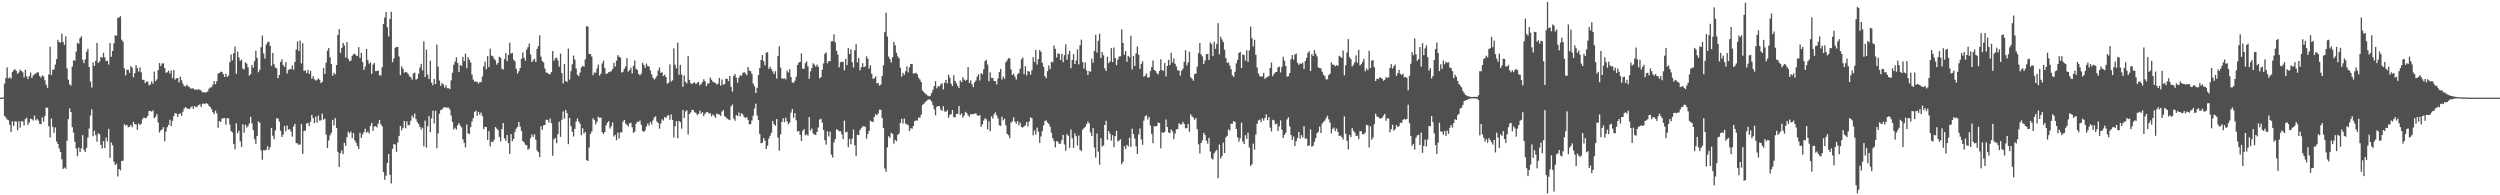 <svg xmlns="http://www.w3.org/2000/svg" width="1920" height="150"><path fill="#4f4f4f" d="M0 75h1v1H0zM1 75h1v1H1zM2 74.675h1v1H2zM3 64.201h1v24.825H3zM4 59.985h1v30.307H4zM5 51.766h1v40.048H5zM6 60.18h1v32.252H6zM7 59.354h1v36.516H7zM8 60.4h1v40.973H8zM9 55.344h1v37.874H9zM10 53.963h1v42.815H10zM11 53.146h1v40.103H11zM12 54.373h1v39.009H12zM13 56.628h1v43.406H13zM14 55.547h1v37.569H14zM15 53.515h1v44.511H15zM16 54.565h1v38.592H16zM17 55.543h1v37.729H17zM18 59.415h1v37.063H18zM19 53.554h1v37.871H19zM20 58.573h1v31.852H20zM21 60.612h1v35.264H21zM22 58.454h1v35.674H22zM23 55.73h1v35.429H23zM24 59.917h1v31.618H24zM25 57.955h1v34.55H25zM26 57.042h1v31.698H26zM27 56.602h1v35.816H27zM28 55.554h1v35.718H28zM29 55.643h1v36.965H29zM30 58.415h1v36.757H30zM31 59.667h1v35.734H31zM32 57.896h1v32.376H32zM33 58.605h1v34.866H33zM34 61.638h1v27.519H34zM35 65.048h1v17.507H35zM36 67.413h1v15.402H36zM37 57.117h1v39.835H37zM38 35.87h1v69.741H38zM39 57.687h1v33.355H39zM40 53.687h1v43.767H40zM41 53.352h1v48.693H41zM42 49.569h1v48.32H42zM43 45.438h1v63.243H43zM44 30.606h1v79.959H44zM45 32.277h1v81.776H45zM46 32.767h1v83.946H46zM47 25.859h1v96.5H47zM48 32.19h1v97.576H48zM49 34.451h1v94.198H49zM50 27.88h1v101.701H50zM51 52.554h1v55.585H51zM52 61.169h1v30.323H52zM53 64.753h1v18.423H53zM54 65.735h1v20.282H54zM55 51.064h1v46.642H55zM56 46.264h1v55.58H56zM57 46.644h1v62.232H57zM58 39.622h1v74.415H58zM59 32.865h1v87.112H59zM60 33.641h1v79.696H60zM61 29.148h1v87.571H61zM62 27.821h1v86.157H62zM63 45.836h1v57.931H63zM64 48.548h1v66.553H64zM65 45.616h1v71.119H65zM66 39.777h1v73.722H66zM67 37.553h1v68.064H67zM68 51.414h1v47.288H68zM69 62.576h1v26.212H69zM70 67.245h1v16.718H70zM71 47.878h1v56.729H71zM72 50.672h1v49.821H72zM73 46.822h1v57.029H73zM74 32.964h1v75.885H74zM75 48.374h1v54.024H75zM76 47.177h1v55.942H76zM77 43.764h1v67.569H77zM78 44.238h1v69.79H78zM79 40.574h1v67.803H79zM80 44.046h1v69.744H80zM81 46.918h1v58.782H81zM82 46.626h1v61.95H82zM83 49.551h1v49.409H83zM84 33.039h1v88.128H84zM85 43.634h1v65.827H85zM86 39.146h1v72.426H86zM87 33.311h1v90.907H87zM88 27.022h1v99.714H88zM89 27.496h1v98.251H89zM90 13.831h1v121.691H90zM91 13.328h1v116.489H91zM92 12.456h1v118.434H92zM93 30.476h1v93.193H93zM94 31.989h1v91.378H94zM95 52.457h1v43.042H95zM96 57.896h1v38.485H96zM97 53.602h1v42.316H97zM98 53.549h1v44.175H98zM99 55.9h1v41.481H99zM100 50.798h1v45.079H100zM101 51.972h1v45.837H101zM102 59.379h1v34.189H102zM103 56.197h1v39.126H103zM104 50.075h1v45.479H104zM105 52.357h1v47.322H105zM106 54.948h1v39.92H106zM107 51.718h1v44.353H107zM108 55.556h1v39.494H108zM109 61.299h1v30.35H109zM110 61.258h1v28.883H110zM111 63.805h1v27.002H111zM112 62.524h1v28.109H112zM113 62.805h1v26.157H113zM114 65.465h1v19.831H114zM115 64.847h1v20.275H115zM116 62.492h1v23.312H116zM117 64.268h1v20.49H117zM118 54.982h1v35.853H118zM119 62.276h1v27.398H119zM120 61.002h1v26.642H120zM121 53.787h1v40.245H121zM122 48.422h1v53.378H122zM123 50.739h1v49.416H123zM124 48.8h1v50.611H124zM125 48.608h1v49.098H125zM126 52.27h1v56.162H126zM127 55.882h1v45.166H127zM128 55.492h1v42.195H128zM129 54.224h1v41.753H129zM130 56.417h1v35.599H130zM131 54.16h1v42.683H131zM132 59.969h1v32.795H132zM133 53.803h1v35.383H133zM134 61.123h1v25.699H134zM135 60.125h1v27.084H135zM136 59.88h1v29.947H136zM137 63.334h1v24.161H137zM138 58.82h1v28.288H138zM139 61.64h1v27.29H139zM140 64.309h1v21.511H140zM141 66.085h1v17.185H141zM142 66.401h1v15.848H142zM143 65.08h1v17.938H143zM144 66.199h1v17.423H144zM145 66.953h1v16.789H145zM146 68.111h1v14.47H146zM147 67.788h1v13.756H147zM148 67.999h1v15.633H148zM149 68.859h1v12.529H149zM150 68.697h1v13.726H150zM151 68.955h1v12.884H151zM152 68.587h1v12.106H152zM153 68.889h1v11.334H153zM154 69.525h1v12.683H154zM155 71.015h1v8.716H155zM156 70.66h1v8.844H156zM157 71.228h1v8.805H157zM158 70.736h1v8.398H158zM159 70.285h1v9.496H159zM160 68.129h1v13.172H160zM161 67.218h1v15.024H161zM162 67.001h1v16.802H162zM163 65.007h1v21.197H163zM164 62.281h1v25.42H164zM165 64.645h1v20.323H165zM166 62.386h1v24.646H166zM167 56.415h1v41.696H167zM168 56.065h1v36.857H168zM169 55.067h1v38.698H169zM170 55.183h1v36.031H170zM171 56.955h1v33.77H171zM172 59.088h1v31.518H172zM173 56.602h1v39.167H173zM174 59.093h1v31.671H174zM175 57.96h1v32.911H175zM176 47.752h1v47.906H176zM177 41.842h1v58.892H177zM178 46.349h1v55.347H178zM179 40.876h1v69.751H179zM180 35.797h1v78.89H180zM181 56.664h1v38.087H181zM182 39.592h1v62.682H182zM183 44.064h1v56.322H183zM184 46.729h1v61.779H184zM185 45.758h1v67.045H185zM186 52.762h1v42.66H186zM187 53.371h1v48.499H187zM188 47.845h1v47.961H188zM189 48.843h1v49.116H189zM190 51.654h1v45.303H190zM191 58.113h1v36.761H191zM192 56.953h1v32.818H192zM193 49.825h1v45.017H193zM194 51.924h1v48.034H194zM195 46.886h1v60.066H195zM196 38.997h1v71.492H196zM197 44.405h1v60.08H197zM198 55.524h1v37.709H198zM199 53.593h1v40.682H199zM200 36.303h1v79.165H200zM201 27.29h1v95.317H201zM202 41.059h1v74.264H202zM203 45.023h1v70.515H203zM204 34.243h1v80.751H204zM205 32.476h1v79.721H205zM206 32.03h1v83.124H206zM207 35.197h1v77.929H207zM208 50.517h1v47.768H208zM209 40.633h1v63.589H209zM210 49.361h1v57.668H210zM211 51.933h1v48.299H211zM212 52.528h1v38.411H212zM213 60.059h1v30.966H213zM214 57.552h1v35.816H214zM215 47.552h1v52.859H215zM216 45.552h1v59.682H216zM217 49.844h1v53.557H217zM218 51.334h1v45.402H218zM219 47.736h1v53.076H219zM220 56.545h1v39.828H220zM221 53.787h1v45.885H221zM222 53.007h1v46.043H222zM223 53.199h1v47.878H223zM224 50.217h1v54.749H224zM225 53.51h1v43.605H225zM226 47.569h1v47.576H226zM227 38.033h1v71.884H227zM228 31.799h1v78.398H228zM229 39.127h1v72.113H229zM230 31.155h1v79.771H230zM231 48.713h1v46.608H231zM232 33.241h1v84.955H232zM233 54.449h1v46.256H233zM234 54.082h1v46.093H234zM235 56.168h1v38.737H235zM236 53.645h1v40.771H236zM237 56.705h1v40.224H237zM238 54.33h1v39.197H238zM239 60.423h1v27.853H239zM240 58.507h1v32.197H240zM241 60.885h1v33.681H241zM242 61.919h1v27.734H242zM243 61.297h1v32.85H243zM244 60.244h1v28.466H244zM245 61.244h1v31.405H245zM246 63.824h1v28.599H246zM247 62.842h1v24.42H247zM248 52.288h1v39.595H248zM249 56.857h1v34.28H249zM250 48.054h1v55.326H250zM251 38.83h1v74.843H251zM252 36.871h1v71.041H252zM253 44.021h1v59.902H253zM254 49.182h1v52.811H254zM255 58.09h1v33.962H255zM256 55.854h1v40.545H256zM257 57.076h1v33.653H257zM258 49.96h1v48.32H258zM259 26.891h1v89.796H259zM260 22.362h1v105.825H260zM261 40.59h1v77.093H261zM262 36.786h1v78.695H262zM263 32.996h1v85.372H263zM264 34.959h1v74.747H264zM265 44.167h1v67.892H265zM266 32.375h1v73.055H266zM267 45.106h1v55.983H267zM268 47.06h1v55.399H268zM269 46.486h1v54.509H269zM270 42.819h1v63.365H270zM271 41.679h1v60.554H271zM272 41.251h1v66.626H272zM273 42.522h1v67.153H273zM274 43.119h1v69.103H274zM275 36.166h1v78.242H275zM276 44.582h1v57.393H276zM277 40.478h1v65.473H277zM278 47.587h1v55.592H278zM279 53.7h1v47.789H279zM280 51.144h1v47.741H280zM281 37.61h1v64.335H281zM282 46.111h1v54.891H282zM283 48.887h1v53.559H283zM284 47.88h1v48.855H284zM285 56.726h1v37.622H285zM286 49.576h1v50.902H286zM287 48.308h1v48.81H287zM288 54.687h1v42.216H288zM289 54.494h1v43.349H289zM290 54.192h1v40.755H290zM291 57.816h1v34.333H291zM292 57.944h1v37.48H292zM293 51.684h1v45.335H293zM294 18.459h1v113.623H294zM295 13.486h1v124.619H295zM296 9.21h1v125.761H296zM297 20.922h1v104.271H297zM298 27.99h1v90.325H298zM299 14.539h1v119.686H299zM300 9.011h1v131.909H300zM301 47.708h1v66.599H301zM302 44.911h1v65.715H302zM303 36.754h1v74.282H303zM304 35.98h1v80.618H304zM305 36.035h1v73.353H305zM306 43.401h1v60.927H306zM307 57.703h1v39.078H307zM308 50.869h1v49.238H308zM309 52.796h1v45.335H309zM310 55.852h1v37.04H310zM311 55.234h1v43.319H311zM312 55.653h1v37.569H312zM313 56.754h1v39.492H313zM314 58.55h1v37.338H314zM315 59.326h1v33.388H315zM316 61.182h1v27.528H316zM317 56.406h1v33.916H317zM318 55.783h1v31.369H318zM319 61.208h1v30.307H319zM320 60.512h1v33.291H320zM321 56.653h1v38.558H321zM322 51.791h1v45.58H322zM323 48.988h1v50.554H323zM324 54.048h1v43.928H324zM325 31.675h1v80.689H325zM326 59.1h1v33.502H326zM327 38.031h1v75.415H327zM328 57.342h1v39.645H328zM329 60.709h1v28.492H329zM330 46.591h1v54.932H330zM331 63.492h1v27.469H331zM332 65.437h1v19.567H332zM333 60.603h1v34.212H333zM334 64.503h1v20.591H334zM335 34.241h1v79.604H335zM336 51.125h1v51.392H336zM337 61.844h1v25.566H337zM338 65.913h1v18.62H338zM339 63.86h1v20.215H339zM340 64.728h1v18.098H340zM341 67.264h1v14.928H341zM342 65.467h1v17.246H342zM343 67.786h1v14.88H343zM344 67.728h1v14.905H344zM345 68.438h1v15.706H345zM346 61.7h1v27.077H346zM347 55.868h1v37.752H347zM348 49.773h1v49.718H348zM349 47.356h1v50.767H349zM350 43.98h1v55.502H350zM351 48.351h1v47.864H351zM352 55.257h1v39.245H352zM353 49.905h1v46.523H353zM354 50.587h1v47.201H354zM355 43.645h1v63.433H355zM356 46.877h1v62.841H356zM357 41.176h1v72.017H357zM358 52.391h1v43.252H358zM359 43.89h1v58.567H359zM360 45.898h1v57.047H360zM361 47.919h1v49.771H361zM362 57.225h1v36.086H362zM363 61.132h1v29.59H363zM364 62.709h1v23.243H364zM365 62.482h1v22.504H365zM366 63.034h1v25.981H366zM367 64.197h1v21.669H367zM368 63.057h1v25.017H368zM369 63.064h1v23.298H369zM370 58.745h1v30.471H370zM371 50.999h1v48.185H371zM372 47.317h1v50.087H372zM373 53.19h1v44.388H373zM374 43.124h1v64.358H374zM375 51.512h1v49.176H375zM376 37.383h1v75.001H376zM377 42.714h1v66.148H377zM378 43.192h1v66.033H378zM379 45.138h1v62.211H379zM380 46.271h1v51.305H380zM381 49.683h1v49.091H381zM382 48.269h1v51.653H382zM383 43.504h1v61.669H383zM384 44.378h1v64.289H384zM385 52.75h1v46.411H385zM386 53.426h1v41.044H386zM387 45.392h1v60.9H387zM388 40.835h1v67.34H388zM389 46.967h1v56.674H389zM390 42.21h1v67.677H390zM391 32.849h1v85.351H391zM392 41.098h1v61.989H392zM393 40.773h1v67.691H393zM394 45.756h1v61.041H394zM395 47.097h1v54.163H395zM396 52.78h1v46.011H396zM397 56.461h1v41H397zM398 54.636h1v39.02H398zM399 52.219h1v44.896H399zM400 45.225h1v55.354H400zM401 40.219h1v68.132H401zM402 44.41h1v64.871H402zM403 46.616h1v64.571H403zM404 38.113h1v73.442H404zM405 36.266h1v78.711H405zM406 33.385h1v80.698H406zM407 41.789h1v64.353H407zM408 47.649h1v55.688H408zM409 46.317h1v58.778H409zM410 45.156h1v57.894H410zM411 47.633h1v59.622H411zM412 37.582h1v77.917H412zM413 35.344h1v81.536H413zM414 27.189h1v93.559H414zM415 43.497h1v53.506H415zM416 46.976h1v52.737H416zM417 47.96h1v48.292H417zM418 52.625h1v43.303H418zM419 55.618h1v36.301H419zM420 56.033h1v36.146H420zM421 56.976h1v37.169H421zM422 56.976h1v34.118H422zM423 55.35h1v39.247H423zM424 39.143h1v80.462H424zM425 46.635h1v60.359H425zM426 44.76h1v61.151H426zM427 44.213h1v65.734H427zM428 46.422h1v56.606H428zM429 51.192h1v42.316H429zM430 41.171h1v63.928H430zM431 56.115h1v35.953H431zM432 64.105h1v21.499H432zM433 49.157h1v42.016H433zM434 62.219h1v22.236H434zM435 62.991h1v23.909H435zM436 37.317h1v73.442H436zM437 61.105h1v29.494H437zM438 54.682h1v42.179H438zM439 49.42h1v51.797H439zM440 42.714h1v62.154H440zM441 45.756h1v53.22H441zM442 52.636h1v40.684H442zM443 57.275h1v33.674H443zM444 58.504h1v34.905H444zM445 55.724h1v39.302H445zM446 51.711h1v52.184H446zM447 50.507h1v47.935H447zM448 51.199h1v51.337H448zM449 45.6h1v55.72H449zM450 20.199h1v102.797H450zM451 20.32h1v103.273H451zM452 41.43h1v71.822H452zM453 41.501h1v61.293H453zM454 43.43h1v57.517H454zM455 57.69h1v33.124H455zM456 55.659h1v36.601H456zM457 55.868h1v39.728H457zM458 52.654h1v40.879H458zM459 49.59h1v40.041H459zM460 58.044h1v32.431H460zM461 56.596h1v33.71H461zM462 48.747h1v52.87H462zM463 46.612h1v56.283H463zM464 52.345h1v49.041H464zM465 56.765h1v39.503H465zM466 56.374h1v37.828H466zM467 55.447h1v37.626H467zM468 55.135h1v43.596H468zM469 54.627h1v42.513H469zM470 52.993h1v41.108H470zM471 48.299h1v56.562H471zM472 51.173h1v52.406H472zM473 46.655h1v61.037H473zM474 42.345h1v59.485H474zM475 43.575h1v62.783H475zM476 44.213h1v57.434H476zM477 55.717h1v45.944H477zM478 55.06h1v38.418H478zM479 52.803h1v39.311H479zM480 51.031h1v43.79H480zM481 44.673h1v51.295H481zM482 55.06h1v42.094H482zM483 53.785h1v40.964H483zM484 52.075h1v42.193H484zM485 56.39h1v41.316H485zM486 50.553h1v51.373H486zM487 46.394h1v54.724H487zM488 52.858h1v42.266H488zM489 53.81h1v39.631H489zM490 56.747h1v36.848H490zM491 57.838h1v34.674H491zM492 56.529h1v39.295H492zM493 48.186h1v52.467H493zM494 49.8h1v51.543H494zM495 52.032h1v48.091H495zM496 48.855h1v48.295H496zM497 50.75h1v44.17H497zM498 51.059h1v45.333H498zM499 54.144h1v39.471H499zM500 57.108h1v38.494H500zM501 59.743h1v32.715H501zM502 61.093h1v29.121H502zM503 60.109h1v29.295H503zM504 58.463h1v34.891H504zM505 54.167h1v40.318H505zM506 51.807h1v47.018H506zM507 55.978h1v38.959H507zM508 55.458h1v36.075H508zM509 58.374h1v34.255H509zM510 57.287h1v32.57H510zM511 59.136h1v31.481H511zM512 64.229h1v24.624H512zM513 63.54h1v24.868H513zM514 49.464h1v42.476H514zM515 62.608h1v25.312H515zM516 61.686h1v30.433H516zM517 37.189h1v68.425H517zM518 49.693h1v47.274H518zM519 52.455h1v40.579H519zM520 32.742h1v73.445H520zM521 57.41h1v35.473H521zM522 49.805h1v44.063H522zM523 57.246h1v41.582H523zM524 66.634h1v17.867H524zM525 57.996h1v32.634H525zM526 62.892h1v22.724H526zM527 64.073h1v20.703H527zM528 43.114h1v60.08H528zM529 61.361h1v26.162H529zM530 63.876h1v22.424H530zM531 64.538h1v19.757H531zM532 63.595h1v20.996H532zM533 63.268h1v22.962H533zM534 64.629h1v22.101H534zM535 63.54h1v24.82H535zM536 62.812h1v24.706H536zM537 65.625h1v19.343H537zM538 64.394h1v22.957H538zM539 63.046h1v23.127H539zM540 60.821h1v28.4H540zM541 62.343h1v24.985H541zM542 66.161h1v20.103H542zM543 64.277h1v21.772H543zM544 63.947h1v23.397H544zM545 59.548h1v27.343H545zM546 61.235h1v28.045H546zM547 62.835h1v25.152H547zM548 63.242h1v25.596H548zM549 63.869h1v26.601H549zM550 64.897h1v22.259H550zM551 64.327h1v23.426H551zM552 59.823h1v28.125H552zM553 65.733h1v23.278H553zM554 61.089h1v24.646H554zM555 65.099h1v19.389H555zM556 64.552h1v24.64H556zM557 60.471h1v29.567H557zM558 60.56h1v30.506H558zM559 62.286h1v29.501H559zM560 58.381h1v33.907H560zM561 66.621h1v14.971H561zM562 70.374h1v9.886H562zM563 58.253h1v32.891H563zM564 56.774h1v35.935H564zM565 59.644h1v28.698H565zM566 63.528h1v25.628H566zM567 59.528h1v26.919H567zM568 57.751h1v31.616H568zM569 58.234h1v28.702H569zM570 56.099h1v31.874H570zM571 55.264h1v34.534H571zM572 56.413h1v34.239H572zM573 57.678h1v32.213H573zM574 51.48h1v40.538H574zM575 54.167h1v41.309H575zM576 54.687h1v40.714H576zM577 56.705h1v35.882H577zM578 64.185h1v24.688H578zM579 66.25h1v17.089H579zM580 71.439h1v8.19H580zM581 67.525h1v21.218H581zM582 57.619h1v34.553H582zM583 52.24h1v50.652H583zM584 46.074h1v63.967H584zM585 42.3h1v67.37H585zM586 46.98h1v59.039H586zM587 50.246h1v57.782H587zM588 40.448h1v74.006H588zM589 40.084h1v71.856H589zM590 52.863h1v53.514H590zM591 51.251h1v53.028H591zM592 53.146h1v48.798H592zM593 54.904h1v38.146H593zM594 56.861h1v38.656H594zM595 54.689h1v41.893H595zM596 60.255h1v31.199H596zM597 42.927h1v62.802H597zM598 35.525h1v80.254H598zM599 51.938h1v51.259H599zM600 60.221h1v33.491H600zM601 60.493h1v30.353H601zM602 60.091h1v33.719H602zM603 61.052h1v29.295H603zM604 54.227h1v39.05H604zM605 55.657h1v39.803H605zM606 53.066h1v41.062H606zM607 59.239h1v27.256H607zM608 63.297h1v20.474H608zM609 63.636h1v26.841H609zM610 61.974h1v24.926H610zM611 58.91h1v33.458H611zM612 49.94h1v51.005H612zM613 48.026h1v52.634H613zM614 47.52h1v56.001H614zM615 41.018h1v67.256H615zM616 52.721h1v47.791H616zM617 52.794h1v46.299H617zM618 48.534h1v55.521H618zM619 47.092h1v56.059H619zM620 50.876h1v53.333H620zM621 60.564h1v29.35H621zM622 54.845h1v45.402H622zM623 52.217h1v46.555H623zM624 48.608h1v53.903H624zM625 49.626h1v53.713H625zM626 51.205h1v52.516H626zM627 49.635h1v51.714H627zM628 51.283h1v46.679H628zM629 60.171h1v31.634H629zM630 59.287h1v31.959H630zM631 53.632h1v40.467H631zM632 48.667h1v51.174H632zM633 41.313h1v66.342H633zM634 40.242h1v70.833H634zM635 48.573h1v52.353H635zM636 46.845h1v57.952H636zM637 46.98h1v54.106H637zM638 31.741h1v87.041H638zM639 31.62h1v89.364H639zM640 26.36h1v83.023H640zM641 32.513h1v74.275H641zM642 39.038h1v60.286H642zM643 41.949h1v57.837H643zM644 51.698h1v49.226H644zM645 47.843h1v52.939H645zM646 47.427h1v55.738H646zM647 47.525h1v59.284H647zM648 54.085h1v38.567H648zM649 45.197h1v56.493H649zM650 50.024h1v51.096H650zM651 36.919h1v76.205H651zM652 41.457h1v65.328H652zM653 37.814h1v72.946H653zM654 47.793h1v58.668H654zM655 51.842h1v47.62H655zM656 38.548h1v73.058H656zM657 33.941h1v85.953H657zM658 47.795h1v55.665H658zM659 44.554h1v59.194H659zM660 54.053h1v45.866H660zM661 51.633h1v46.791H661zM662 48.58h1v48.645H662zM663 51.558h1v45.315H663zM664 50.938h1v46.56H664zM665 43.254h1v63.296H665zM666 45.065h1v57.887H666zM667 52.695h1v47.782H667zM668 50.148h1v42.527H668zM669 56.612h1v36.754H669zM670 60.461h1v33.246H670zM671 60.095h1v29.666H671zM672 58.685h1v28.97H672zM673 64.032h1v24.55H673zM674 63.794h1v23.303H674zM675 65.815h1v18.409H675zM676 64.867h1v19.453H676zM677 58.271h1v32.431H677zM678 50.198h1v48.206H678zM679 24.651h1v104.779H679zM680 9.679h1v122.344H680zM681 28.061h1v85.118H681zM682 43.423h1v61.225H682zM683 45.346h1v60.421H683zM684 48.09h1v53.85H684zM685 43.808h1v59.135H685zM686 32.158h1v78.164H686zM687 34.788h1v72.648H687zM688 40.505h1v67.945H688zM689 43.302h1v60.268H689zM690 44.691h1v57.794H690zM691 52.036h1v42.538H691zM692 58.896h1v32.335H692zM693 55.959h1v38.917H693zM694 57.479h1v33.532H694zM695 54.707h1v40.188H695zM696 50.922h1v44.578H696zM697 55.602h1v40.559H697zM698 51.645h1v49.025H698zM699 49.102h1v49.334H699zM700 49.118h1v49.762H700zM701 56.543h1v40.215H701zM702 56.273h1v36.743H702zM703 55.911h1v36.564H703zM704 57.06h1v35.585H704zM705 59.711h1v30.611H705zM706 61.077h1v29.334H706zM707 62.931h1v25.223H707zM708 69.447h1v11.163H708zM709 70.635h1v9.19H709zM710 71.809h1v6.716H710zM711 72.594h1v4.96H711zM712 73.476h1v3.17H712zM713 73.922h1v2.332H713zM714 73.542h1v3.147H714zM715 71.484h1v6.471H715zM716 68.98h1v11.788H716zM717 66.131h1v17.848H717zM718 62.297h1v26.278H718zM719 67.838h1v14.168H719zM720 66.035h1v15.397H720zM721 66.495h1v15.088H721zM722 64.817h1v19.332H722zM723 63.929h1v21.144H723zM724 68.655h1v12.911H724zM725 63.567h1v21.994H725zM726 61.366h1v24.52H726zM727 64.105h1v20.469H727zM728 57.289h1v33.179H728zM729 59.64h1v28.618H729zM730 64.325h1v23.33H730zM731 66.042h1v18.446H731zM732 57.784h1v32.165H732zM733 62.114h1v28.105H733zM734 63.968h1v23.575H734zM735 65.952h1v21.488H735zM736 67.582h1v13.822H736zM737 61.755h1v26.532H737zM738 63.078h1v23.953H738zM739 59.248h1v31.151H739zM740 61.093h1v27.583H740zM741 61.997h1v23.875H741zM742 61.217h1v25.608H742zM743 51.505h1v37.082H743zM744 63.663h1v25.903H744zM745 61.739h1v26.001H745zM746 64.666h1v22.973H746zM747 66.98h1v20.726H747zM748 63.155h1v24.122H748zM749 61.787h1v25.228H749zM750 58.768h1v29.75H750zM751 56.996h1v32.051H751zM752 61.732h1v26.532H752zM753 56.11h1v41.307H753zM754 57.136h1v38.416H754zM755 53.197h1v39.435H755zM756 46.951h1v43.893H756zM757 45.802h1v45.9H757zM758 49.617h1v49.833H758zM759 62.338h1v30.815H759zM760 55.55h1v45.237H760zM761 59.85h1v29.425H761zM762 59.921h1v31.174H762zM763 62.235h1v25.594H763zM764 62.281h1v24.04H764zM765 64.801h1v23.905H765zM766 60.281h1v30.689H766zM767 55.341h1v40.906H767zM768 52.945h1v43.731H768zM769 61.143h1v28.444H769zM770 58.772h1v33.658H770zM771 60.406h1v30.739H771zM772 47.857h1v48.416H772zM773 46.353h1v56.493H773zM774 44.68h1v59.256H774zM775 44.794h1v61.33H775zM776 53.307h1v40.806H776zM777 57.607h1v35.64H777zM778 56.678h1v33.362H778zM779 58.846h1v34.628H779zM780 61.105h1v33.916H780zM781 57.033h1v35.962H781zM782 55.994h1v40.204H782zM783 52.673h1v41.604H783zM784 45.568h1v52.042H784zM785 44.227h1v53.715H785zM786 56.927h1v40.105H786zM787 50.819h1v45.447H787zM788 57.912h1v35.805H788zM789 54.6h1v42.554H789zM790 55.021h1v38.299H790zM791 57.383h1v32.769H791zM792 54.005h1v36.841H792zM793 43.884h1v60.059H793zM794 47.539h1v52.742H794zM795 38.297h1v65.09H795zM796 49.564h1v48.425H796zM797 45.435h1v55.722H797zM798 38.383h1v71.298H798zM799 39.784h1v65.001H799zM800 48.214h1v52.515H800zM801 51.237h1v45.116H801zM802 58.431h1v34.468H802zM803 60.15h1v32.291H803zM804 54.671h1v39.442H804zM805 50.24h1v44.882H805zM806 53.036h1v44.273H806zM807 47.415h1v54.518H807zM808 47.827h1v58.231H808zM809 34.943h1v73.348H809zM810 37.521h1v75.67H810zM811 44.071h1v64.317H811zM812 40.942h1v67.924H812zM813 41.402h1v69.151H813zM814 46.088h1v64.173H814zM815 41.384h1v66.178H815zM816 47.791h1v55.862H816zM817 42.357h1v68.618H817zM818 33.98h1v81.794H818zM819 45.895h1v57.141H819zM820 41.602h1v62.708H820zM821 38.981h1v74.64H821zM822 52.377h1v47.114H822zM823 46.065h1v60.13H823zM824 41.586h1v72.01H824zM825 49.164h1v53.339H825zM826 46.47h1v58.162H826zM827 37.917h1v73.923H827zM828 49.452h1v54.653H828zM829 34.772h1v80.272H829zM830 30.405h1v85.683H830zM831 47.58h1v52.062H831zM832 52.572h1v45.823H832zM833 47.98h1v49.453H833zM834 54.05h1v41.321H834zM835 57.596h1v35.802H835zM836 54.49h1v40.298H836zM837 55.147h1v46.61H837zM838 45.03h1v59.416H838zM839 48.235h1v50.167H839zM840 39.07h1v74.296H840zM841 26.683h1v94.356H841zM842 40.334h1v62.227H842zM843 31.313h1v85.164H843zM844 25.919h1v100.506H844zM845 44.607h1v61.561H845zM846 39.901h1v72.694H846zM847 42.471h1v69.199H847zM848 52.535h1v43.488H848zM849 54.543h1v38.256H849zM850 43.506h1v63.848H850zM851 48.557h1v52.145H851zM852 47.186h1v55.516H852zM853 36.926h1v71.032H853zM854 47.662h1v56.159H854zM855 36.527h1v76.585H855zM856 44.559h1v59.915H856zM857 49.983h1v50.458H857zM858 45.788h1v62.808H858zM859 43.433h1v64.518H859zM860 43.192h1v63.783H860zM861 22.545h1v103.61H861zM862 33.035h1v91.307H862zM863 42.055h1v70.24H863zM864 39.267h1v75.239H864zM865 47.436h1v63.811H865zM866 42.89h1v69.616H866zM867 43.996h1v61.82H867zM868 27.431h1v85.45H868zM869 53.4h1v45.454H869zM870 43.011h1v60.021H870zM871 50.702h1v55.731H871zM872 41.039h1v71.236H872zM873 35.68h1v82.589H873zM874 42.048h1v61.3H874zM875 52.879h1v45.802H875zM876 49.031h1v57.968H876zM877 47.063h1v64.214H877zM878 58.866h1v33.749H878zM879 58.106h1v31.227H879zM880 56.419h1v32.087H880zM881 59.546h1v32.188H881zM882 59.413h1v30.316H882zM883 54.611h1v41.751H883zM884 51.524h1v51.282H884zM885 46.447h1v63.562H885zM886 53.744h1v43.202H886zM887 54.597h1v42.55H887zM888 56.266h1v40.437H888zM889 57.133h1v36.908H889zM890 54.403h1v40.073H890zM891 45.495h1v68.405H891zM892 53.831h1v47.736H892zM893 54.385h1v47.723H893zM894 48.434h1v52.882H894zM895 58.745h1v33.076H895zM896 50.624h1v46.924H896zM897 45.932h1v55.779H897zM898 49.931h1v52.412H898zM899 40.588h1v58.81H899zM900 48.015h1v52.893H900zM901 44.932h1v61.847H901zM902 49.017h1v53.655H902zM903 51.043h1v48.231H903zM904 54.142h1v45.104H904zM905 54.055h1v40.632H905zM906 58.083h1v37.439H906zM907 54.341h1v41.183H907zM908 52.819h1v40.778H908zM909 47.449h1v47.851H909zM910 38.576h1v60.052H910zM911 50.244h1v48.091H911zM912 47.932h1v47.269H912zM913 39.803h1v61.414H913zM914 59.29h1v28.576H914zM915 60.493h1v28.917H915zM916 61.997h1v28.283H916zM917 56.836h1v35.214H917zM918 56.396h1v34.262H918zM919 51.164h1v48.048H919zM920 40.782h1v70.073H920zM921 33.005h1v84.923H921zM922 41.716h1v68.121H922zM923 43.314h1v64.475H923zM924 49.196h1v52.804H924zM925 46.422h1v57.242H925zM926 41.661h1v66.37H926zM927 41.4h1v68.904H927zM928 46.131h1v59.826H928zM929 32.579h1v83.822H929zM930 33.877h1v87.649H930zM931 43.053h1v79.542H931zM932 31.979h1v85.747H932zM933 37.514h1v78.746H933zM934 33.673h1v81.465H934zM935 17.8h1v119.062H935zM936 41.794h1v69.245H936zM937 28.148h1v93.559H937zM938 30.293h1v89.556H938zM939 32.302h1v77.207H939zM940 38.132h1v79.391H940zM941 44.646h1v60.936H941zM942 48.31h1v56.024H942zM943 47.923h1v51.476H943zM944 50.37h1v49.945H944zM945 53.149h1v41.854H945zM946 57.758h1v37.205H946zM947 59.024h1v33.884H947zM948 55.112h1v38.601H948zM949 48.713h1v50.362H949zM950 46.035h1v59.446H950zM951 40.702h1v68.153H951zM952 39.773h1v66.507H952zM953 52.247h1v41.998H953zM954 41.879h1v66.821H954zM955 42.364h1v68.263H955zM956 46.431h1v57.34H956zM957 38.589h1v68.121H957zM958 47.498h1v54.406H958zM959 38.64h1v74.594H959zM960 20.38h1v107.006H960zM961 29.283h1v96.871H961zM962 35.694h1v74.649H962zM963 30.563h1v84.404H963zM964 42.094h1v61.263H964zM965 51.81h1v43.28H965zM966 56.364h1v36.088H966zM967 58.493h1v33.349H967zM968 58.779h1v34.958H968zM969 58.692h1v32.113H969zM970 55.984h1v36.649H970zM971 60.56h1v30.014H971zM972 59.532h1v28.318H972zM973 59.035h1v33.188H973zM974 58.372h1v31.517H974zM975 52.155h1v45.827H975zM976 47.983h1v52.985H976zM977 58.553h1v33.433H977zM978 56.776h1v35.74H978zM979 55.47h1v40.062H979zM980 55.264h1v39.721H980zM981 51.773h1v48.83H981zM982 51.137h1v45.921H982zM983 55.632h1v36.853H983zM984 51.231h1v48.354H984zM985 43.572h1v62.454H985zM986 46.621h1v56.976H986zM987 50.7h1v51.245H987zM988 58.884h1v32.811H988zM989 58.518h1v31.611H989zM990 56.124h1v40.922H990zM991 45.454h1v58.235H991zM992 42.274h1v65.209H992zM993 45.802h1v59.041H993zM994 41.856h1v70.346H994zM995 41.096h1v67.354H995zM996 48.2h1v57.835H996zM997 49.773h1v51.547H997zM998 48.72h1v57.805H998zM999 48.983h1v54.795H999zM1000 48.095h1v57.517H1000zM1001 53h1v43.88H1001zM1002 46.854h1v59.661H1002zM1003 44.369h1v61.948H1003zM1004 40.613h1v71.534H1004zM1005 39.329h1v72.396H1005zM1006 54.456h1v44.958H1006zM1007 41.517h1v71.195H1007zM1008 42.954h1v69.041H1008zM1009 38.443h1v70.538H1009zM1010 41.203h1v64.951H1010zM1011 43.339h1v59.016H1011zM1012 51.748h1v49.371H1012zM1013 52.29h1v44.955H1013zM1014 52.549h1v49.616H1014zM1015 55.069h1v39.851H1015zM1016 57.383h1v36.228H1016zM1017 58.573h1v33.925H1017zM1018 60.988h1v29.686H1018zM1019 60.892h1v28.009H1019zM1020 57.713h1v33.967H1020zM1021 56.573h1v37.638H1021zM1022 47.935h1v54.53H1022zM1023 49.686h1v49.27H1023zM1024 49.72h1v48.206H1024zM1025 50.963h1v49.764H1025zM1026 50.027h1v48.732H1026zM1027 50.603h1v50.712H1027zM1028 42.826h1v61.547H1028zM1029 43.609h1v60.542H1029zM1030 44.426h1v60.911H1030zM1031 38.766h1v68.405H1031zM1032 57.845h1v31.566H1032zM1033 50.111h1v52.669H1033zM1034 40.336h1v67.732H1034zM1035 29.99h1v84.802H1035zM1036 43.867h1v59.698H1036zM1037 45.344h1v60.005H1037zM1038 51.025h1v47.322H1038zM1039 49.722h1v50.787H1039zM1040 47.731h1v54.138H1040zM1041 42.551h1v61.895H1041zM1042 48.212h1v55.976H1042zM1043 38.271h1v68.558H1043zM1044 50.267h1v50.43H1044zM1045 49.244h1v51.598H1045zM1046 47.427h1v55.617H1046zM1047 45.099h1v58.091H1047zM1048 54.794h1v47.05H1048zM1049 52.592h1v43.23H1049zM1050 53.876h1v42.406H1050zM1051 39.034h1v74.209H1051zM1052 52.263h1v44.786H1052zM1053 46.582h1v60.808H1053zM1054 46.106h1v59.519H1054zM1055 51.631h1v43.831H1055zM1056 62.263h1v25.054H1056zM1057 60.402h1v29.004H1057zM1058 60.754h1v29.135H1058zM1059 59.441h1v31.504H1059zM1060 59.665h1v31.241H1060zM1061 60.48h1v30.087H1061zM1062 61.99h1v26.837H1062zM1063 61.281h1v26.221H1063zM1064 59.205h1v33.578H1064zM1065 59.878h1v30.987H1065zM1066 59.315h1v31.783H1066zM1067 52.265h1v49.245H1067zM1068 49.313h1v49.876H1068zM1069 52.62h1v43.216H1069zM1070 50.901h1v49.551H1070zM1071 49.58h1v49.533H1071zM1072 58.232h1v37.803H1072zM1073 56.136h1v41.435H1073zM1074 53.627h1v43.179H1074zM1075 56.676h1v37.572H1075zM1076 57.58h1v36.793H1076zM1077 56.415h1v35.621H1077zM1078 59.466h1v31.804H1078zM1079 59.026h1v32.87H1079zM1080 59.857h1v31.463H1080zM1081 69.331h1v11.096H1081zM1082 58.23h1v36.395H1082zM1083 48.958h1v55.381H1083zM1084 40.045h1v72.021H1084zM1085 42.396h1v68.084H1085zM1086 29.462h1v85.457H1086zM1087 41.693h1v64.14H1087zM1088 46.621h1v57.372H1088zM1089 45.412h1v58.13H1089zM1090 36.166h1v75.187H1090zM1091 51.192h1v50.595H1091zM1092 33.11h1v84.301H1092zM1093 42.391h1v69.735H1093zM1094 37.099h1v70.14H1094zM1095 34.747h1v77.789H1095zM1096 43.929h1v63.177H1096zM1097 54.234h1v42.511H1097zM1098 52.368h1v44.53H1098zM1099 60.299h1v28.817H1099zM1100 58.376h1v35.434H1100zM1101 46.122h1v56.18H1101zM1102 37.663h1v73.735H1102zM1103 32.645h1v85.642H1103zM1104 40.681h1v68.876H1104zM1105 54.6h1v39.691H1105zM1106 49.427h1v51.481H1106zM1107 52.908h1v48.293H1107zM1108 46.383h1v57.029H1108zM1109 49.297h1v51.33H1109zM1110 47.42h1v56.947H1110zM1111 48.157h1v52.204H1111zM1112 47.832h1v54.932H1112zM1113 51.855h1v46.317H1113zM1114 52.254h1v43.694H1114zM1115 54.668h1v43.323H1115zM1116 60.045h1v34.466H1116zM1117 57.39h1v34.182H1117zM1118 58.983h1v33.101H1118zM1119 62.116h1v26.379H1119zM1120 64.417h1v22.966H1120zM1121 65.774h1v17.4H1121zM1122 67.067h1v15.718H1122zM1123 69.82h1v10.739H1123zM1124 71.494h1v6.123H1124zM1125 72.913h1v4.141H1125zM1126 73.492h1v3.349H1126zM1127 73.911h1v2.261H1127zM1128 74.208h1v1.655H1128zM1129 74.325h1v1.293H1129zM1130 74.503h1v1H1130zM1131 74.323h1v1.309H1131zM1132 74.412h1v1.158H1132zM1133 74.339h1v1.334H1133zM1134 74.451h1v1.289H1134zM1135 73.162h1v3.671H1135zM1136 54.671h1v49.339H1136zM1137 54.808h1v40.414H1137zM1138 49.986h1v53.216H1138zM1139 45.408h1v60.378H1139zM1140 44.506h1v64.196H1140zM1141 42.693h1v64.138H1141zM1142 44.028h1v65.697H1142zM1143 37.569h1v68.48H1143zM1144 36.962h1v70.732H1144zM1145 28.288h1v80.902H1145zM1146 36.262h1v74.781H1146zM1147 31.203h1v76.219H1147zM1148 41.631h1v75.473H1148zM1149 45.028h1v56.88H1149zM1150 47.404h1v58.272H1150zM1151 41.107h1v72.511H1151zM1152 52.158h1v51.085H1152zM1153 50.331h1v53.971H1153zM1154 45.065h1v55.667H1154zM1155 45.248h1v61.524H1155zM1156 50.974h1v58.799H1156zM1157 51.029h1v52.129H1157zM1158 49.775h1v47.951H1158zM1159 54.002h1v40.762H1159zM1160 55.561h1v38.789H1160zM1161 53.991h1v46.821H1161zM1162 55.392h1v41.696H1162zM1163 53.691h1v44.958H1163zM1164 52.888h1v52.037H1164zM1165 53.904h1v44.857H1165zM1166 57.12h1v38.858H1166zM1167 57.383h1v35.241H1167zM1168 61.539h1v30.458H1168zM1169 65.588h1v20.604H1169zM1170 31.744h1v76.612H1170zM1171 14.22h1v106.583H1171zM1172 26.166h1v103.069H1172zM1173 27.365h1v107.961H1173zM1174 20.792h1v109.831H1174zM1175 25.097h1v101.389H1175zM1176 36.353h1v74.601H1176zM1177 40.295h1v80.971H1177zM1178 24.497h1v90.876H1178zM1179 24.603h1v94.166H1179zM1180 31.993h1v97.295H1180zM1181 30.943h1v92.543H1181zM1182 33.479h1v79.89H1182zM1183 31.277h1v78.217H1183zM1184 31.647h1v85.988H1184zM1185 47.067h1v60.597H1185zM1186 65.213h1v19.371H1186zM1187 23.213h1v111.259H1187zM1188 1.485h1v147.029H1188zM1189 21.478h1v114.319H1189zM1190 21.22h1v108.904H1190zM1191 24.028h1v95.269H1191zM1192 18.784h1v111.65H1192zM1193 19.789h1v127.313H1193zM1194 24.161h1v102.399H1194zM1195 22.657h1v95.802H1195zM1196 34.479h1v83.349H1196zM1197 38.633h1v76.587H1197zM1198 32.7h1v86.773H1198zM1199 28.935h1v91.218H1199zM1200 32.355h1v83.836H1200zM1201 45.177h1v60.222H1201zM1202 58.054h1v42.676H1202zM1203 58.209h1v27.333H1203zM1204 18.812h1v99.636H1204zM1205 39.283h1v74.122H1205zM1206 22.657h1v89.363H1206zM1207 40.34h1v69.785H1207zM1208 44.497h1v71.165H1208zM1209 34.859h1v83.96H1209zM1210 37.049h1v90.552H1210zM1211 40.553h1v77.405H1211zM1212 38.741h1v80.714H1212zM1213 42.073h1v78.4H1213zM1214 48.848h1v70.664H1214zM1215 50.752h1v51.428H1215zM1216 41.421h1v68.766H1216zM1217 43.03h1v63.067H1217zM1218 37.999h1v78.927H1218zM1219 31.158h1v84.948H1219zM1220 20.707h1v108.318H1220zM1221 23.332h1v103.861H1221zM1222 17.077h1v115.921H1222zM1223 24.522h1v105.985H1223zM1224 34.694h1v85.306H1224zM1225 47.74h1v62.145H1225zM1226 56.513h1v37.62H1226zM1227 55.122h1v39.013H1227zM1228 63.073h1v24.768H1228zM1229 39.102h1v66.324H1229zM1230 57.621h1v40.607H1230zM1231 50.43h1v45.912H1231zM1232 44.007h1v61.792H1232zM1233 47.775h1v55.019H1233zM1234 51.958h1v47.624H1234zM1235 47.342h1v55.656H1235zM1236 50.166h1v45.571H1236zM1237 51.114h1v43.891H1237zM1238 50.89h1v47.933H1238zM1239 54.135h1v48.084H1239zM1240 51.984h1v50.407H1240zM1241 56.085h1v41.245H1241zM1242 52.62h1v40.387H1242zM1243 55.135h1v36.214H1243zM1244 58.42h1v36.441H1244zM1245 63.613h1v26.313H1245zM1246 59.361h1v30.433H1246zM1247 58.898h1v27.956H1247zM1248 63.766h1v22.458H1248zM1249 61.269h1v26.024H1249zM1250 64.693h1v20.318H1250zM1251 57.703h1v35.656H1251zM1252 47.999h1v50.302H1252zM1253 50.34h1v59.442H1253zM1254 49.471h1v48.595H1254zM1255 44.879h1v58.963H1255zM1256 36.493h1v67.635H1256zM1257 45.634h1v53.381H1257zM1258 51.759h1v45.569H1258zM1259 45.863h1v51.05H1259zM1260 53.421h1v42.742H1260zM1261 51.379h1v45.374H1261zM1262 49.791h1v46.4H1262zM1263 59.308h1v33.566H1263zM1264 56.19h1v36.249H1264zM1265 55.801h1v35.754H1265zM1266 57.841h1v30.536H1266zM1267 52.512h1v35.782H1267zM1268 54.607h1v36.924H1268zM1269 57.019h1v32.985H1269zM1270 58.159h1v32.016H1270zM1271 56.824h1v34.424H1271zM1272 58.317h1v34.564H1272zM1273 58.681h1v30.657H1273zM1274 60.471h1v26.706H1274zM1275 58.294h1v30.71H1275zM1276 61.647h1v28.945H1276zM1277 54.767h1v39.611H1277zM1278 42.771h1v54.422H1278zM1279 36.788h1v69.35H1279zM1280 51.086h1v50.81H1280zM1281 50.258h1v44.916H1281zM1282 53.096h1v38.32H1282zM1283 55.648h1v37.471H1283zM1284 59.738h1v30.011H1284zM1285 62.739h1v24.063H1285zM1286 61.359h1v25.17H1286zM1287 61.97h1v25.129H1287zM1288 62.86h1v23.555H1288zM1289 63.517h1v22.902H1289zM1290 66.925h1v17.114H1290zM1291 66.467h1v15.791H1291zM1292 66.154h1v15.875H1292zM1293 67.575h1v12.834H1293zM1294 68.461h1v12.147H1294zM1295 65.616h1v16.715H1295zM1296 63.631h1v21.907H1296zM1297 57.159h1v35.692H1297zM1298 52.828h1v41.035H1298zM1299 51.958h1v42.474H1299zM1300 51.853h1v45.667H1300zM1301 36.747h1v79.384H1301zM1302 38.01h1v74.266H1302zM1303 42.448h1v62.719H1303zM1304 44.387h1v68.917H1304zM1305 35.651h1v80.398H1305zM1306 36.065h1v77.464H1306zM1307 32.199h1v79.782H1307zM1308 56.996h1v33.834H1308zM1309 46.694h1v54.706H1309zM1310 26.147h1v101.698H1310zM1311 39.178h1v79.673H1311zM1312 27.036h1v88.775H1312zM1313 18.258h1v109.231H1313zM1314 37.747h1v74.878H1314zM1315 28.249h1v103.239H1315zM1316 5.683h1v136.674H1316zM1317 14.454h1v121.106H1317zM1318 28.006h1v97.285H1318zM1319 33.712h1v71.742H1319zM1320 47.198h1v57.755H1320zM1321 40.597h1v61.588H1321zM1322 44.92h1v56.711H1322zM1323 42.723h1v59.348H1323zM1324 47.653h1v52.122H1324zM1325 51.112h1v56.963H1325zM1326 40.697h1v65.969H1326zM1327 46.921h1v59.032H1327zM1328 30.022h1v83.227H1328zM1329 20.744h1v97.757H1329zM1330 37.335h1v75.667H1330zM1331 51.446h1v44.518H1331zM1332 50.491h1v48.535H1332zM1333 48.74h1v53.124H1333zM1334 32.133h1v96.935H1334zM1335 27.299h1v107.205H1335zM1336 28.528h1v95.871H1336zM1337 27.09h1v101.676H1337zM1338 42.746h1v70.243H1338zM1339 11.423h1v127.482H1339zM1340 2.151h1v136.07H1340zM1341 51.878h1v48.938H1341zM1342 48.855h1v48.503H1342zM1343 42.57h1v61.032H1343zM1344 42.144h1v57.979H1344zM1345 47.358h1v58.837H1345zM1346 53.057h1v51.605H1346zM1347 55.021h1v41.55H1347zM1348 35.511h1v72.506H1348zM1349 26.779h1v90.375H1349zM1350 23.261h1v97.791H1350zM1351 35.397h1v74.083H1351zM1352 39.542h1v70.318H1352zM1353 40.633h1v71.405H1353zM1354 30.624h1v82.834H1354zM1355 36.472h1v70.313H1355zM1356 47.097h1v61.573H1356zM1357 44.941h1v62.506H1357zM1358 34.943h1v72.847H1358zM1359 14.264h1v119.041H1359zM1360 10.32h1v119.801H1360zM1361 26.223h1v101.708H1361zM1362 24.195h1v99.206H1362zM1363 36.644h1v67.26H1363zM1364 45.726h1v54.715H1364zM1365 46.246h1v57.366H1365zM1366 48.113h1v54.287H1366zM1367 49.049h1v51.962H1367zM1368 51.652h1v43.39H1368zM1369 50.29h1v50.103H1369zM1370 49.109h1v53.568H1370zM1371 49.699h1v46.926H1371zM1372 51.54h1v41.394H1372zM1373 53.046h1v42.309H1373zM1374 58.978h1v32.843H1374zM1375 56.939h1v37.054H1375zM1376 57.948h1v35.791H1376zM1377 56.355h1v36.239H1377zM1378 59.617h1v35.58H1378zM1379 51.73h1v46.226H1379zM1380 45.081h1v60.478H1380zM1381 44.813h1v63.884H1381zM1382 34.151h1v77.931H1382zM1383 37.745h1v74.127H1383zM1384 36.021h1v82.756H1384zM1385 46.992h1v60.561H1385zM1386 53.654h1v54.2H1386zM1387 50.027h1v46.78H1387zM1388 47.076h1v58.858H1388zM1389 45.721h1v64.665H1389zM1390 30.011h1v93.71H1390zM1391 13.289h1v118.537H1391zM1392 37.667h1v74.434H1392zM1393 42.886h1v69.107H1393zM1394 35.266h1v81.978H1394zM1395 35.028h1v81.35H1395zM1396 32.032h1v86.223H1396zM1397 27.979h1v91.531H1397zM1398 37.177h1v83.031H1398zM1399 35.058h1v82.545H1399zM1400 40.741h1v65.466H1400zM1401 34.82h1v77.377H1401zM1402 40.047h1v64.942H1402zM1403 42.558h1v60.522H1403zM1404 41.444h1v73.637H1404zM1405 36.96h1v79.892H1405zM1406 37.031h1v76.947H1406zM1407 28.214h1v91.138H1407zM1408 23.598h1v103.426H1408zM1409 35.149h1v77.684H1409zM1410 37.255h1v71.717H1410zM1411 31.725h1v80.043H1411zM1412 30.1h1v88.357H1412zM1413 39.217h1v73.092H1413zM1414 41.492h1v66.136H1414zM1415 48.582h1v51.36H1415zM1416 51.494h1v51.902H1416zM1417 48.608h1v55.571H1417zM1418 45.049h1v60.268H1418zM1419 50.908h1v50.066H1419zM1420 63.009h1v27.716H1420zM1421 57.797h1v33.518H1421zM1422 54.101h1v38.363H1422zM1423 56.229h1v40.996H1423zM1424 50.409h1v55.274H1424zM1425 14.772h1v127.537H1425zM1426 5.335h1v143.184H1426zM1427 6.198h1v139.423H1427zM1428 23.678h1v103.603H1428zM1429 16.841h1v114.136H1429zM1430 22.469h1v101.639H1430zM1431 43.552h1v66.31H1431zM1432 33.675h1v85.855H1432zM1433 43.034h1v70.728H1433zM1434 31.49h1v93.903H1434zM1435 32.487h1v84.999H1435zM1436 21.371h1v106.697H1436zM1437 21.929h1v109.577H1437zM1438 33.268h1v80.602H1438zM1439 34.108h1v78.608H1439zM1440 43.375h1v64.09H1440zM1441 50.677h1v46.885H1441zM1442 44.302h1v55.521H1442zM1443 53.657h1v40.295H1443zM1444 56.989h1v37.935H1444zM1445 52.911h1v42.33H1445zM1446 53.098h1v40.364H1446zM1447 55.47h1v40.172H1447zM1448 55.497h1v38.192H1448zM1449 57.497h1v32.396H1449zM1450 59.164h1v30.224H1450zM1451 59.569h1v30.156H1451zM1452 59.679h1v31.9H1452zM1453 52.405h1v42.076H1453zM1454 54.572h1v45.857H1454zM1455 50.251h1v57.031H1455zM1456 55.112h1v46.741H1456zM1457 46.541h1v53.456H1457zM1458 49.963h1v48.199H1458zM1459 55.181h1v36.807H1459zM1460 56.065h1v37.002H1460zM1461 47.147h1v65.818H1461zM1462 55.646h1v38.991H1462zM1463 56.273h1v34.097H1463zM1464 46.909h1v52.193H1464zM1465 60.107h1v30.572H1465zM1466 63.986h1v26.839H1466zM1467 55.74h1v37.693H1467zM1468 65.998h1v19.238H1468zM1469 66.696h1v18.817H1469zM1470 55.705h1v35.77H1470zM1471 65.19h1v20.19H1471zM1472 64.387h1v20.591H1472zM1473 64.929h1v21.794H1473zM1474 65.206h1v18.666H1474zM1475 66.195h1v21.467H1475zM1476 66.744h1v14.385H1476zM1477 66.694h1v17.832H1477zM1478 65.984h1v16.997H1478zM1479 67.939h1v17.514H1479zM1480 67.085h1v16.372H1480zM1481 59.864h1v28.753H1481zM1482 46.056h1v56.237H1482zM1483 38.287h1v69.858H1483zM1484 41.391h1v67.382H1484zM1485 44.206h1v59.435H1485zM1486 47.246h1v56.732H1486zM1487 51.558h1v46.171H1487zM1488 43.824h1v62.898H1488zM1489 39.297h1v69.609H1489zM1490 44.247h1v63.477H1490zM1491 50.979h1v47.631H1491zM1492 37.054h1v76.381H1492zM1493 45.77h1v55.685H1493zM1494 38.026h1v79.922H1494zM1495 37.509h1v72.367H1495zM1496 44.44h1v61.321H1496zM1497 52.567h1v43.333H1497zM1498 56.431h1v39.332H1498zM1499 55.939h1v36.267H1499zM1500 54.197h1v35.779H1500zM1501 61.24h1v29.602H1501zM1502 63.455h1v26.809H1502zM1503 55.124h1v35.928H1503zM1504 48.569h1v53.493H1504zM1505 45.893h1v59.059H1505zM1506 40.828h1v66.665H1506zM1507 42.778h1v67.805H1507zM1508 39.869h1v75.029H1508zM1509 45.815h1v60.51H1509zM1510 42.238h1v69.414H1510zM1511 35.886h1v76.139H1511zM1512 42.84h1v58.67H1512zM1513 39.411h1v73.555H1513zM1514 51.471h1v43.39H1514zM1515 39.983h1v68.975H1515zM1516 38.008h1v72.184H1516zM1517 42.206h1v67.585H1517zM1518 42.828h1v70.733H1518zM1519 50.828h1v46.617H1519zM1520 36.058h1v80.282H1520zM1521 25.468h1v103.816H1521zM1522 40.047h1v69.316H1522zM1523 32.719h1v89.11H1523zM1524 25.312h1v102.152H1524zM1525 39.587h1v69.746H1525zM1526 28.883h1v87.791H1526zM1527 36.12h1v83.314H1527zM1528 44.968h1v65.491H1528zM1529 33.712h1v73.879H1529zM1530 54.359h1v40.787H1530zM1531 41.158h1v67.459H1531zM1532 40.013h1v69.442H1532zM1533 36.594h1v72.998H1533zM1534 40.311h1v71.144H1534zM1535 37.928h1v77.409H1535zM1536 47.575h1v60.806H1536zM1537 26.923h1v87.649H1537zM1538 26.443h1v88.684H1538zM1539 28.956h1v90.508H1539zM1540 42.389h1v67.739H1540zM1541 44.895h1v59.547H1541zM1542 41.572h1v70.572H1542zM1543 36.28h1v79.799H1543zM1544 34.476h1v77.727H1544zM1545 17.782h1v110.417H1545zM1546 11.909h1v124.257H1546zM1547 27.221h1v82.067H1547zM1548 39.478h1v70.762H1548zM1549 41.572h1v65.415H1549zM1550 49.541h1v49.753H1550zM1551 54.778h1v39.238H1551zM1552 53.201h1v39.261H1552zM1553 52.499h1v42.17H1553zM1554 54.538h1v40.618H1554zM1555 52.67h1v44.095H1555zM1556 49.42h1v47.883H1556zM1557 45.493h1v53.653H1557zM1558 45.044h1v53.914H1558zM1559 51.258h1v41.565H1559zM1560 50.116h1v44.152H1560zM1561 50.327h1v50.286H1561zM1562 58.193h1v31.545H1562zM1563 63.81h1v23.703H1563zM1564 56.703h1v38.096H1564zM1565 65.453h1v19.412H1565zM1566 53.016h1v38.368H1566zM1567 61.256h1v26.999H1567zM1568 63.357h1v22.747H1568zM1569 49.812h1v46.109H1569zM1570 53.819h1v40.529H1570zM1571 51.311h1v47.047H1571zM1572 40.482h1v66.743H1572zM1573 44.79h1v58.975H1573zM1574 49.841h1v50.387H1574zM1575 55.845h1v36.924H1575zM1576 58.681h1v29.08H1576zM1577 59.052h1v29.977H1577zM1578 54.753h1v38.144H1578zM1579 54.094h1v42.648H1579zM1580 49.136h1v53.269H1580zM1581 43.185h1v56.484H1581zM1582 46.555h1v55.061H1582zM1583 43.13h1v60.737H1583zM1584 47.417h1v55.182H1584zM1585 48.505h1v53.545H1585zM1586 49.184h1v49.013H1586zM1587 54.865h1v41.774H1587zM1588 55.316h1v36.393H1588zM1589 58.342h1v28.757H1589zM1590 60.306h1v27.169H1590zM1591 60.704h1v27.425H1591zM1592 56.756h1v33.811H1592zM1593 54.348h1v35.118H1593zM1594 57.463h1v31.852H1594zM1595 47.525h1v52.351H1595zM1596 49.093h1v52.509H1596zM1597 51.785h1v42.902H1597zM1598 54.861h1v39.387H1598zM1599 58.889h1v32.296H1599zM1600 57.658h1v34.422H1600zM1601 54.382h1v41.527H1601zM1602 49.814h1v52.131H1602zM1603 48.006h1v52.147H1603zM1604 51.801h1v45.537H1604zM1605 49.223h1v46.189H1605zM1606 50.983h1v45.31H1606zM1607 49.734h1v50.114H1607zM1608 50.089h1v46.102H1608zM1609 50.587h1v50.877H1609zM1610 56.268h1v43.065H1610zM1611 58.051h1v35.246H1611zM1612 53.737h1v50.65H1612zM1613 51.02h1v49.432H1613zM1614 52.698h1v47.798H1614zM1615 53.135h1v45.557H1615zM1616 53.89h1v42.644H1616zM1617 49.793h1v48.908H1617zM1618 41.524h1v61.758H1618zM1619 42.705h1v62.655H1619zM1620 35.424h1v64.96H1620zM1621 53.92h1v45.294H1621zM1622 57.646h1v40.163H1622zM1623 51.53h1v45.944H1623zM1624 47.303h1v51.03H1624zM1625 51.995h1v43.999H1625zM1626 43.689h1v56.182H1626zM1627 44.179h1v55.871H1627zM1628 51.897h1v42.442H1628zM1629 55.623h1v41.071H1629zM1630 58.223h1v36.4H1630zM1631 52.057h1v41.442H1631zM1632 47.797h1v45.365H1632zM1633 54.202h1v36.448H1633zM1634 57.504h1v34.04H1634zM1635 55.854h1v35.203H1635zM1636 50.938h1v48.283H1636zM1637 50.906h1v46.178H1637zM1638 54.334h1v39.178H1638zM1639 54.277h1v38.08H1639zM1640 59.436h1v33.42H1640zM1641 64.462h1v22.181H1641zM1642 62.965h1v23.406H1642zM1643 62.297h1v23.55H1643zM1644 63.744h1v22.909H1644zM1645 65.703h1v19.023H1645zM1646 36.438h1v66.432H1646zM1647 60.903h1v28.473H1647zM1648 62.45h1v25.088H1648zM1649 43.735h1v55.447H1649zM1650 55.14h1v39.421H1650zM1651 54.245h1v38.35H1651zM1652 46.628h1v49.107H1652zM1653 58.424h1v32.193H1653zM1654 65.174h1v19.547H1654zM1655 54.911h1v49.4H1655zM1656 65.996h1v17.919H1656zM1657 67.573h1v14.788H1657zM1658 65.975h1v18.1H1658zM1659 68.584h1v14.28H1659zM1660 54.414h1v36.235H1660zM1661 64.403h1v23.701H1661zM1662 63.746h1v19.155H1662zM1663 65.444h1v18.183H1663zM1664 62.482h1v21.957H1664zM1665 60.081h1v29.412H1665zM1666 62.963h1v25.569H1666zM1667 65.124h1v24.559H1667zM1668 65.163h1v23.905H1668zM1669 65.561h1v18.533H1669zM1670 67.358h1v17.285H1670zM1671 63.959h1v22.719H1671zM1672 65.165h1v20.025H1672zM1673 65.202h1v20.817H1673zM1674 62.572h1v23.513H1674zM1675 63.819h1v23.175H1675zM1676 64.394h1v22.252H1676zM1677 64.469h1v20.897H1677zM1678 65.048h1v22.184H1678zM1679 64.549h1v21.103H1679zM1680 64.542h1v21.529H1680zM1681 64.641h1v21.9H1681zM1682 66.605h1v18.354H1682zM1683 66.925h1v17.338H1683zM1684 65.662h1v17.279H1684zM1685 65.54h1v21.156H1685zM1686 66.621h1v19.911H1686zM1687 67.225h1v16.617H1687zM1688 66.927h1v16.345H1688zM1689 63.856h1v21.348H1689zM1690 65.721h1v19.238H1690zM1691 64.774h1v18.753H1691zM1692 66.568h1v18.984H1692zM1693 66.545h1v19.181H1693zM1694 67.438h1v17.565H1694zM1695 70.466h1v8.885H1695zM1696 71.871h1v7.329H1696zM1697 63.174h1v24.832H1697zM1698 52.192h1v46.352H1698zM1699 59.596h1v31.401H1699zM1700 62.103h1v25.946H1700zM1701 57.447h1v31.24H1701zM1702 60.496h1v29.268H1702zM1703 53.345h1v42.344H1703zM1704 54.52h1v42.779H1704zM1705 52.812h1v43.912H1705zM1706 50.462h1v44.958H1706zM1707 47.894h1v52.142H1707zM1708 45.673h1v50.508H1708zM1709 48.891h1v49.286H1709zM1710 48.569h1v49.155H1710zM1711 52.947h1v41.63H1711zM1712 58.58h1v33.916H1712zM1713 67.159h1v16.793H1713zM1714 67.074h1v15.509H1714zM1715 66.032h1v18.688H1715zM1716 60.667h1v32.506H1716zM1717 53.961h1v47.272H1717zM1718 47.157h1v61.563H1718zM1719 34.705h1v78.299H1719zM1720 26.399h1v92.291H1720zM1721 43.687h1v67.56H1721zM1722 33.492h1v94.019H1722zM1723 39.871h1v76.819H1723zM1724 51.178h1v50.973H1724zM1725 34.511h1v81.849H1725zM1726 33.513h1v79.89H1726zM1727 51.551h1v53.875H1727zM1728 47.813h1v64.436H1728zM1729 46.111h1v60.728H1729zM1730 53.792h1v45.399H1730zM1731 40.02h1v71.543H1731zM1732 39.926h1v63.694H1732zM1733 50.146h1v54.598H1733zM1734 49.01h1v45.711H1734zM1735 54.794h1v43.058H1735zM1736 51.867h1v43.152H1736zM1737 51.167h1v48.563H1737zM1738 55.257h1v45.356H1738zM1739 45.57h1v53.259H1739zM1740 53.819h1v47.235H1740zM1741 56.925h1v44.436H1741zM1742 59.775h1v28.977H1742zM1743 58.102h1v34.063H1743zM1744 57.266h1v35.729H1744zM1745 46.536h1v51.739H1745zM1746 42.741h1v66.049H1746zM1747 37.37h1v70.275H1747zM1748 30.714h1v90.954H1748zM1749 29.913h1v101.387H1749zM1750 42.117h1v65.061H1750zM1751 50.539h1v51.488H1751zM1752 50.97h1v49.249H1752zM1753 49.555h1v51.52H1753zM1754 47.729h1v54.541H1754zM1755 58.404h1v36.052H1755zM1756 53.091h1v40.806H1756zM1757 54.22h1v41.142H1757zM1758 54.037h1v45.882H1758zM1759 50.237h1v49.558H1759zM1760 51.05h1v47.045H1760zM1761 50.981h1v46.544H1761zM1762 47.786h1v48.645H1762zM1763 52.689h1v40.993H1763zM1764 55.863h1v39.506H1764zM1765 46.832h1v57.494H1765zM1766 51.306h1v49.799H1766zM1767 41.361h1v63.282H1767zM1768 30.16h1v87.498H1768zM1769 34.396h1v85.347H1769zM1770 31.313h1v91.197H1770zM1771 37.035h1v87.707H1771zM1772 42.101h1v71.023H1772zM1773 39.594h1v79.746H1773zM1774 26.919h1v105.848H1774zM1775 32.206h1v96.983H1775zM1776 31.375h1v97.533H1776zM1777 42.288h1v70.334H1777zM1778 40.18h1v72.19H1778zM1779 40.423h1v70.256H1779zM1780 41.682h1v61.437H1780zM1781 47.571h1v56.326H1781zM1782 55.87h1v40.327H1782zM1783 58.475h1v36.1H1783zM1784 42.693h1v60.73H1784zM1785 42.194h1v65.292H1785zM1786 37.663h1v79.448H1786zM1787 30.936h1v91.495H1787zM1788 30.499h1v93.529H1788zM1789 37.193h1v79.661H1789zM1790 35.678h1v72.261H1790zM1791 38.15h1v72.573H1791zM1792 44.653h1v63.273H1792zM1793 43.24h1v60.593H1793zM1794 36.001h1v80.073H1794zM1795 47.784h1v55.72H1795zM1796 39.812h1v64.472H1796zM1797 36.733h1v75.976H1797zM1798 51.359h1v48.144H1798zM1799 48.651h1v52.612H1799zM1800 44.877h1v59.492H1800zM1801 46.401h1v58.613H1801zM1802 51.727h1v45.255H1802zM1803 53.682h1v43.964H1803zM1804 54.256h1v39.872H1804zM1805 56.014h1v35.461H1805zM1806 59.068h1v30.153H1806zM1807 61.102h1v31.561H1807zM1808 54.847h1v40.087H1808zM1809 51.759h1v47.606H1809zM1810 54.218h1v47.093H1810zM1811 57.129h1v34.088H1811zM1812 41.416h1v68.602H1812zM1813 13.456h1v118.427H1813zM1814 23.451h1v99.647H1814zM1815 25.919h1v109.327H1815zM1816 25.406h1v95.244H1816zM1817 31.618h1v91.252H1817zM1818 38.48h1v73.408H1818zM1819 42.004h1v61.435H1819zM1820 40.649h1v68.533H1820zM1821 27.145h1v85.303H1821zM1822 43.906h1v69.682H1822zM1823 46.445h1v62.197H1823zM1824 36.06h1v71.041H1824zM1825 48.434h1v51.687H1825zM1826 45.717h1v55.132H1826zM1827 39.601h1v68.418H1827zM1828 41.624h1v66.352H1828zM1829 50.434h1v53.184H1829zM1830 51.567h1v48.311H1830zM1831 47.591h1v53.008H1831zM1832 52.714h1v45.489H1832zM1833 53.979h1v44.287H1833zM1834 51.228h1v44.246H1834zM1835 57.344h1v38.288H1835zM1836 55.552h1v36.972H1836zM1837 56.623h1v36.72H1837zM1838 56.138h1v35.395H1838zM1839 59.562h1v30.346H1839zM1840 58.935h1v33.63H1840zM1841 62.107h1v28.984H1841zM1842 54.696h1v40.034H1842zM1843 52.309h1v45.397H1843zM1844 50.141h1v50.474H1844zM1845 45.454h1v64.765H1845zM1846 45.451h1v62.937H1846zM1847 49.761h1v53.104H1847zM1848 48.523h1v50.483H1848zM1849 49.052h1v49.636H1849zM1850 43.481h1v62.206H1850zM1851 47.056h1v57.899H1851zM1852 49.516h1v54.04H1852zM1853 55.705h1v42.2H1853zM1854 57.014h1v33.829H1854zM1855 60.02h1v35.024H1855zM1856 59.706h1v30.135H1856zM1857 58.907h1v34.411H1857zM1858 57.678h1v32.076H1858zM1859 59.244h1v36.285H1859zM1860 60.921h1v28.208H1860zM1861 62.512h1v26.221H1861zM1862 60.647h1v32.145H1862zM1863 63.268h1v24.919H1863zM1864 60.894h1v27.512H1864zM1865 61.83h1v26.363H1865zM1866 62.583h1v25.397H1866zM1867 62.405h1v23.946H1867zM1868 62.666h1v22.573H1868zM1869 64.677h1v20.24H1869zM1870 65.891h1v17.283H1870zM1871 65.822h1v16.878H1871zM1872 67.671h1v14.202H1872zM1873 69.054h1v13.333H1873zM1874 69.486h1v10.362H1874zM1875 69.347h1v10.13H1875zM1876 70.889h1v9.149H1876zM1877 71.066h1v7.425H1877zM1878 71.782h1v6.851H1878zM1879 72.498h1v5.869H1879zM1880 72.908h1v4.525H1880zM1881 73.322h1v3.133H1881zM1882 73.661h1v2.621H1882zM1883 73.853h1v2.309H1883zM1884 74.181h1v1.607H1884zM1885 74.284h1v1.38H1885zM1886 74.432h1v1.069H1886zM1887 74.618h1v1H1887zM1888 74.686h1v1H1888zM1889 74.689h1v1H1889zM1890 74.773h1v1H1890zM1891 74.805h1v1H1891zM1892 74.828h1v1H1892zM1893 74.854h1v1H1893zM1894 74.883h1v1H1894zM1895 74.94h1v1H1895zM1896 74.973h1v1H1896zM1897 74.993h1v1H1897zM1898 74.998h1v1H1898zM1899 74.998h1v1H1899zM1900 74.998h1v1H1900zM1901 74.998h1v1H1901zM1902 75h1v1H1902zM1903 75h1v1H1903zM1904 75h1v1H1904zM1905 75h1v1H1905zM1906 75h1v1H1906zM1907 75h1v1H1907zM1908 75h1v1H1908zM1909 75h1v1H1909zM1910 75h1v1H1910zM1911 75h1v1H1911zM1912 75h1v1H1912zM1913 75h1v1H1913zM1914 75h1v1H1914zM1915 75h1v1H1915zM1916 75h1v1H1916zM1917 75h1v1H1917zM1918 75h1v1H1918zM1919 75h1v1H1919z"/></svg>